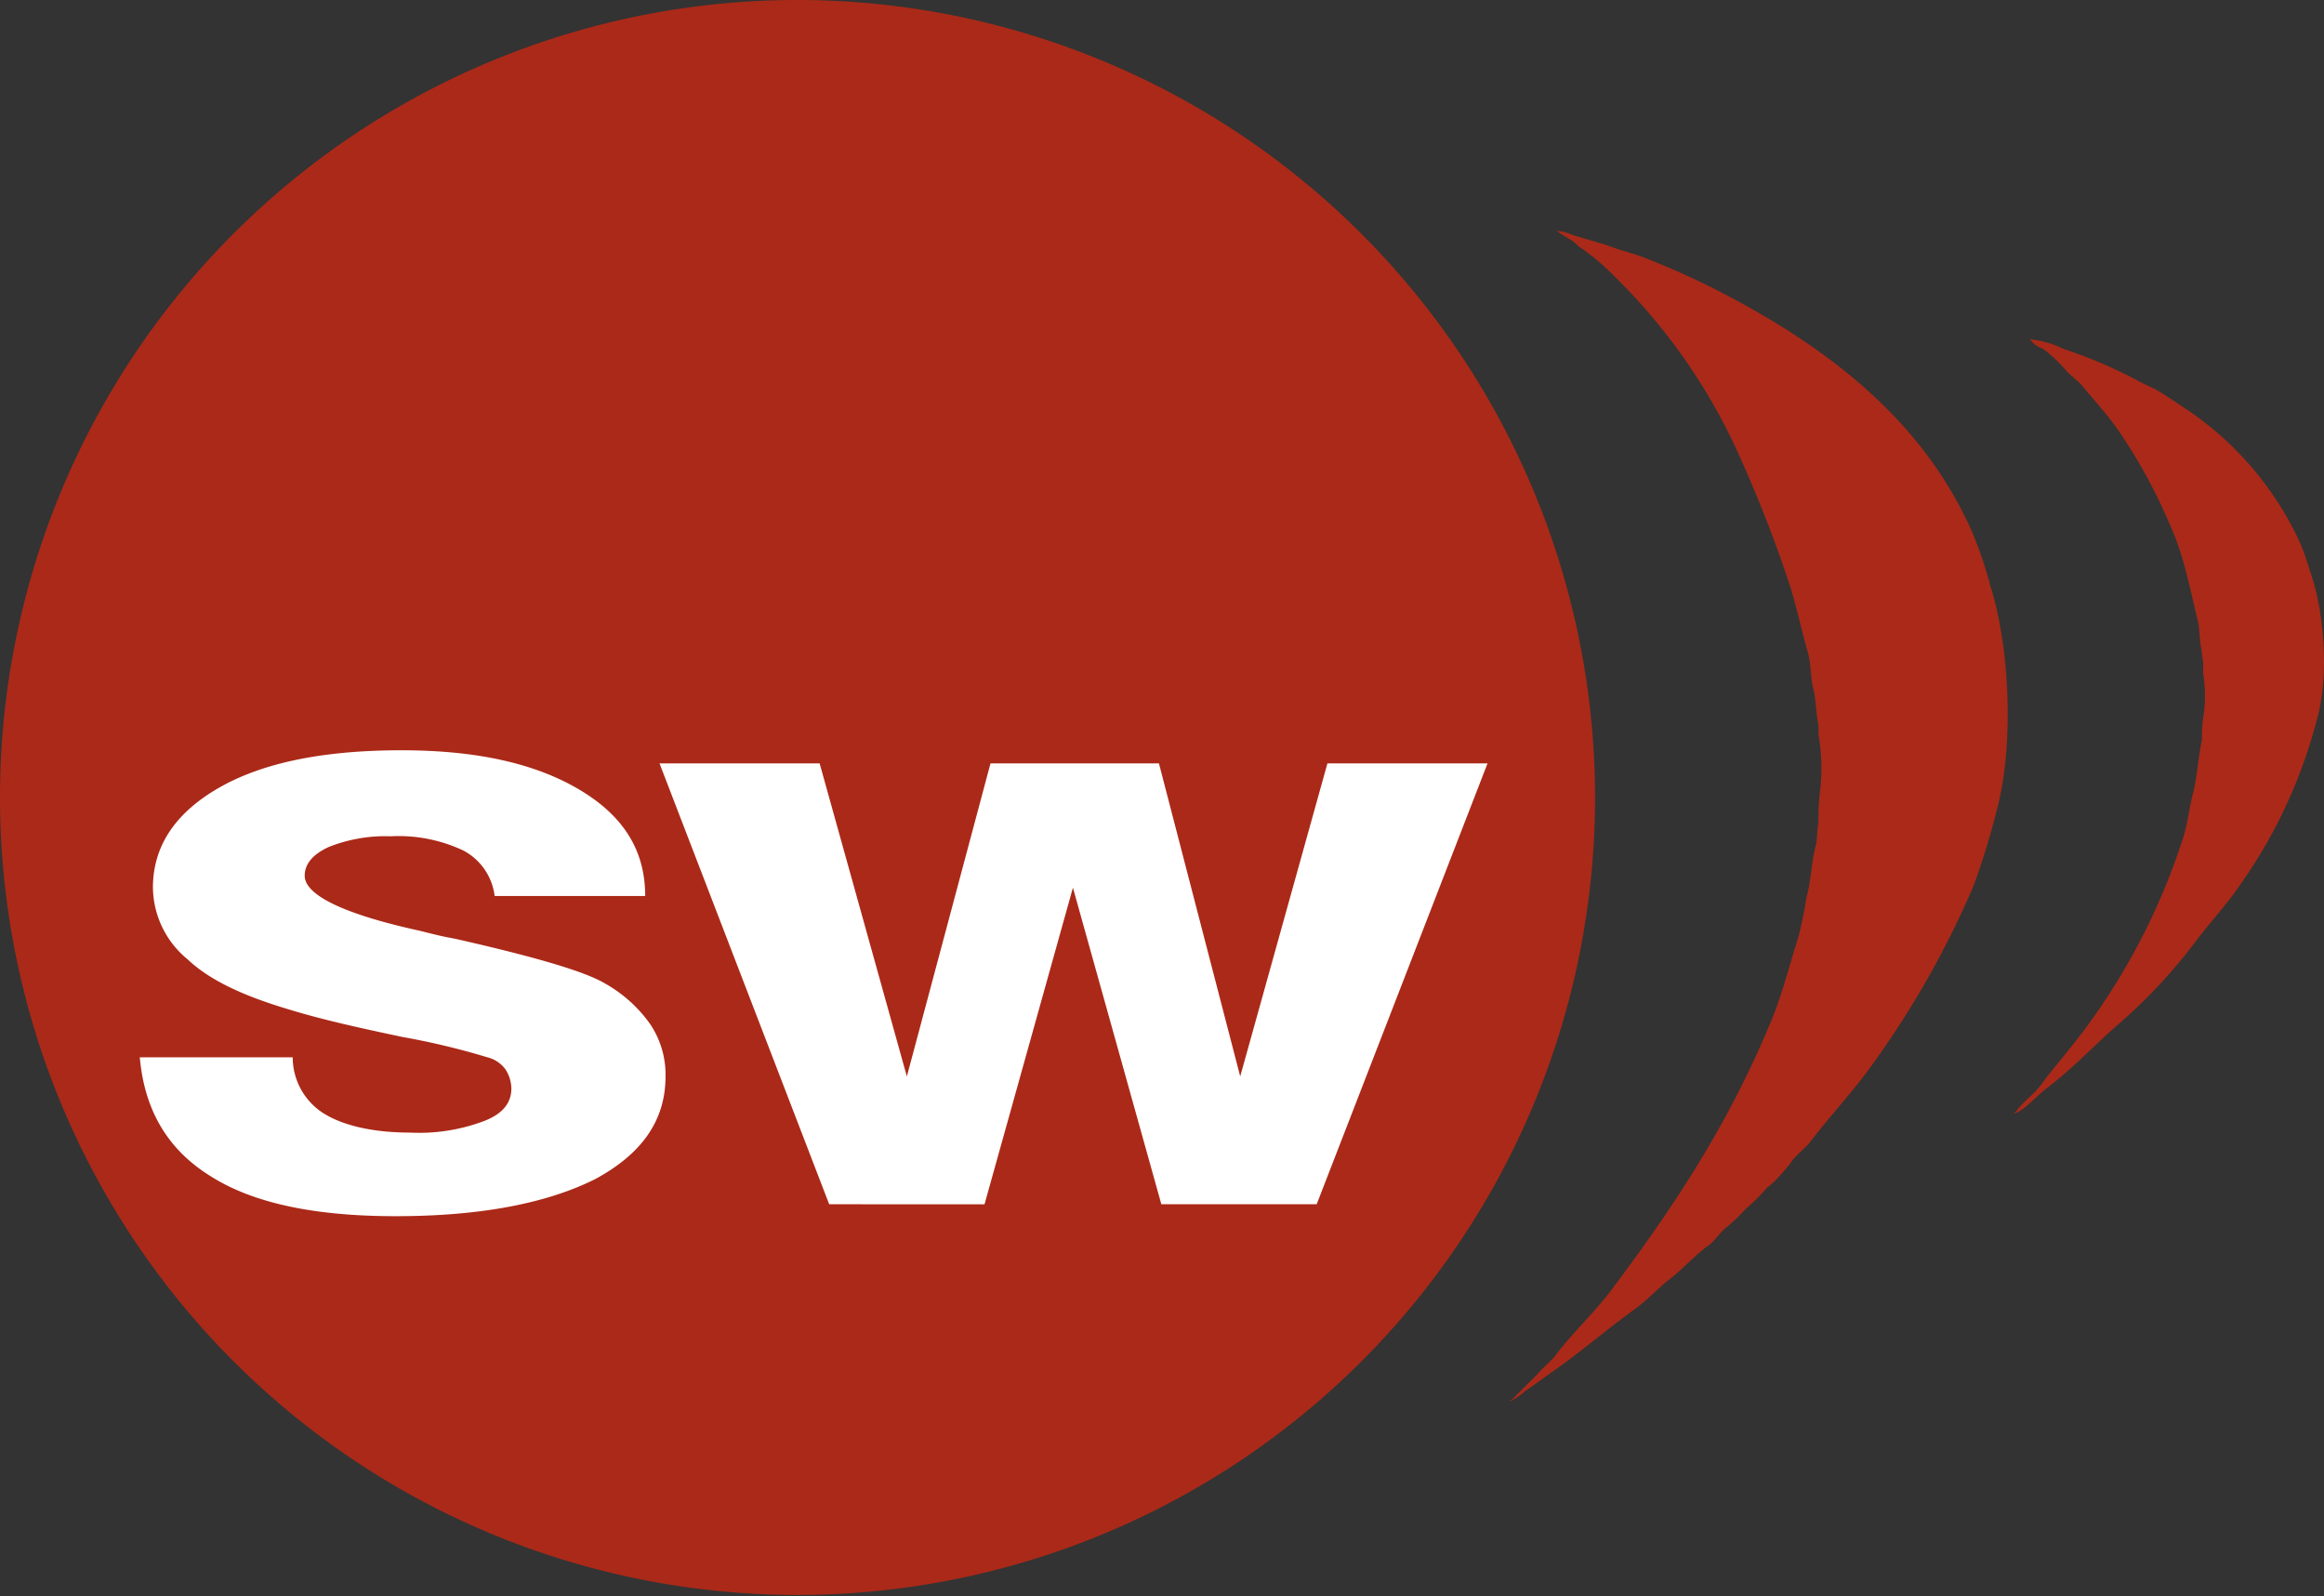 <?xml version="1.0" encoding="UTF-8"?>
<svg xmlns="http://www.w3.org/2000/svg" width="244.937" height="168.236" viewBox="0 0 244.937 168.236">
  <rect x="0" y="0" width="244.937" height="168.236" fill="#333333" stroke="none"/>
  <path d="M131.311,19.3a7.218,7.218,0,0,1,1.763.5c1.259.378,2.644.756,3.778,1.133,1.259.5,2.519.756,3.778,1.259a83.356,83.356,0,0,1,8.311,3.778c11.081,5.793,20.9,13.348,26.066,24.933a40.811,40.811,0,0,1,2.015,5.918c2.015,6.3,2.519,16.748.63,23.674a80.1,80.1,0,0,1-2.393,7.807,97.473,97.473,0,0,1-11.333,19.77c-1.889,2.518-4.03,4.785-5.918,7.3-.63.756-1.511,1.385-2.015,2.141a21.888,21.888,0,0,1-1.637,1.889,5.476,5.476,0,0,1-.881.756,19.267,19.267,0,0,1-2.267,2.267,18.236,18.236,0,0,1-2.267,2.141c-.5.5-.881,1.007-1.385,1.511-1.637,1.133-2.9,2.644-4.407,3.778-1.259,1.007-2.393,2.267-3.652,3.148-2.77,2.015-5.289,4.156-8.059,6.17-1.133.756-2.267,1.637-3.4,2.393a7.574,7.574,0,0,1-1.637,1.133v-.126h.126l2.77-2.77c.63-.756,1.511-1.385,2.015-2.141,1.763-2.267,3.778-4.156,5.541-6.422,6.548-8.689,12.341-17.378,16.874-28.207,1.259-2.9,2.015-6.044,3.022-9.193a42.838,42.838,0,0,0,.881-4.281c.5-1.763.5-3.778,1.007-5.541.126-.756.126-1.637.252-2.393a22.29,22.29,0,0,1,.126-2.9,21.031,21.031,0,0,0-.126-6.3V71.433c-.252-1.133-.252-2.518-.5-3.652-.378-1.385-.252-2.77-.63-4.03-.63-2.267-1.133-4.533-1.763-6.674A140.259,140.259,0,0,0,150.578,43.1a61.756,61.756,0,0,0-13.1-18.889,24.454,24.454,0,0,0-3.9-3.274c-.5-.63-1.763-1.133-2.267-1.637" transform="translate(32.769 5.004)" fill="#ab2918" fill-rule="evenodd"></path>
  <path d="M170.237,28.4a10.438,10.438,0,0,1,3.526,1.007,50.14,50.14,0,0,1,7.933,3.4c.63.378,1.385.63,2.015,1.007,1.259.756,2.518,1.637,3.652,2.393A34.135,34.135,0,0,1,198.57,49.555,23.177,23.177,0,0,1,199.7,52.7c1.511,4.03,2.141,11.081.756,15.867a53.485,53.485,0,0,1-8.185,17.5c-1.385,2.015-3.148,3.9-4.659,5.918a56.763,56.763,0,0,1-8.437,8.941c-2.393,2.141-4.533,4.407-7.178,6.422-.882.63-2.393,2.393-3.4,2.644v-.126h.126c.756-1.133,2.015-1.889,2.77-3.022,1.637-2.141,3.4-4.156,5.037-6.422a69.332,69.332,0,0,0,9.7-19.015c.63-1.763.756-3.526,1.259-5.415.378-1.637.5-3.652.881-5.415a13.686,13.686,0,0,1,.126-2.267,14.461,14.461,0,0,0,0-4.659V62.4c-.126-.5-.126-1.133-.252-1.637-.126-.756-.126-1.637-.252-2.393-.881-3.652-1.511-7.178-3.022-10.452a55.759,55.759,0,0,0-5.793-10.452c-1.133-1.511-2.393-2.9-3.526-4.281-.5-.5-1.007-.881-1.511-1.385a14.982,14.982,0,0,0-2.518-2.393,2.911,2.911,0,0,1-1.385-1.007" transform="translate(43.709 7.363)" fill="#ab2918" fill-rule="evenodd"></path>
  <path d="M168.11,84.118A84.055,84.055,0,1,1,84.118,0,84.106,84.106,0,0,1,168.11,84.118" fill="#ab2918" fill-rule="evenodd"></path>
  <path d="M11.7,95.163H27.818a6.993,6.993,0,0,0,3.274,5.918c2.015,1.259,5.163,2.015,9.067,2.015a19.324,19.324,0,0,0,7.933-1.259c1.889-.756,2.77-1.889,2.77-3.4a3.805,3.805,0,0,0-.63-2.015,3.374,3.374,0,0,0-1.889-1.259A78.029,78.029,0,0,0,39.4,93.022c-4.785-1.007-8.689-1.889-11.963-2.9-4.659-1.385-8.311-3.022-10.7-5.289a9.911,9.911,0,0,1-3.652-7.555c0-4.407,2.393-7.933,7.052-10.578s11.081-3.9,19.141-3.9c7.933,0,14.1,1.385,18.763,4.156s6.926,6.422,6.926,11.207H49.1a6.291,6.291,0,0,0-3.274-4.785,15.963,15.963,0,0,0-7.681-1.511A16.088,16.088,0,0,0,31.6,73c-1.637.756-2.519,1.763-2.519,3.022,0,2.015,4.03,4.03,12.089,5.793,1.511.378,2.518.63,3.274.756l.63.126c8.311,1.889,13.474,3.4,15.615,4.659a14.548,14.548,0,0,1,4.785,4.281,9.543,9.543,0,0,1,1.637,5.541c0,4.659-2.519,8.185-7.43,10.83-5.037,2.518-11.963,3.9-21.029,3.9-8.563,0-14.985-1.385-19.392-4.156C14.722,104.985,12.2,100.829,11.7,95.163Z" transform="translate(3.033 16.281)" fill="#fff"></path>
  <path d="M73.081,110.366,55.2,63.9H72.074l9.193,32.992L90.081,63.9h17.755L116.4,96.892,125.592,63.9h16.874l-18.007,46.466h-16.37L98.77,77l-9.318,33.37Z" transform="translate(14.311 16.566)" fill="#fff"></path>
</svg>

